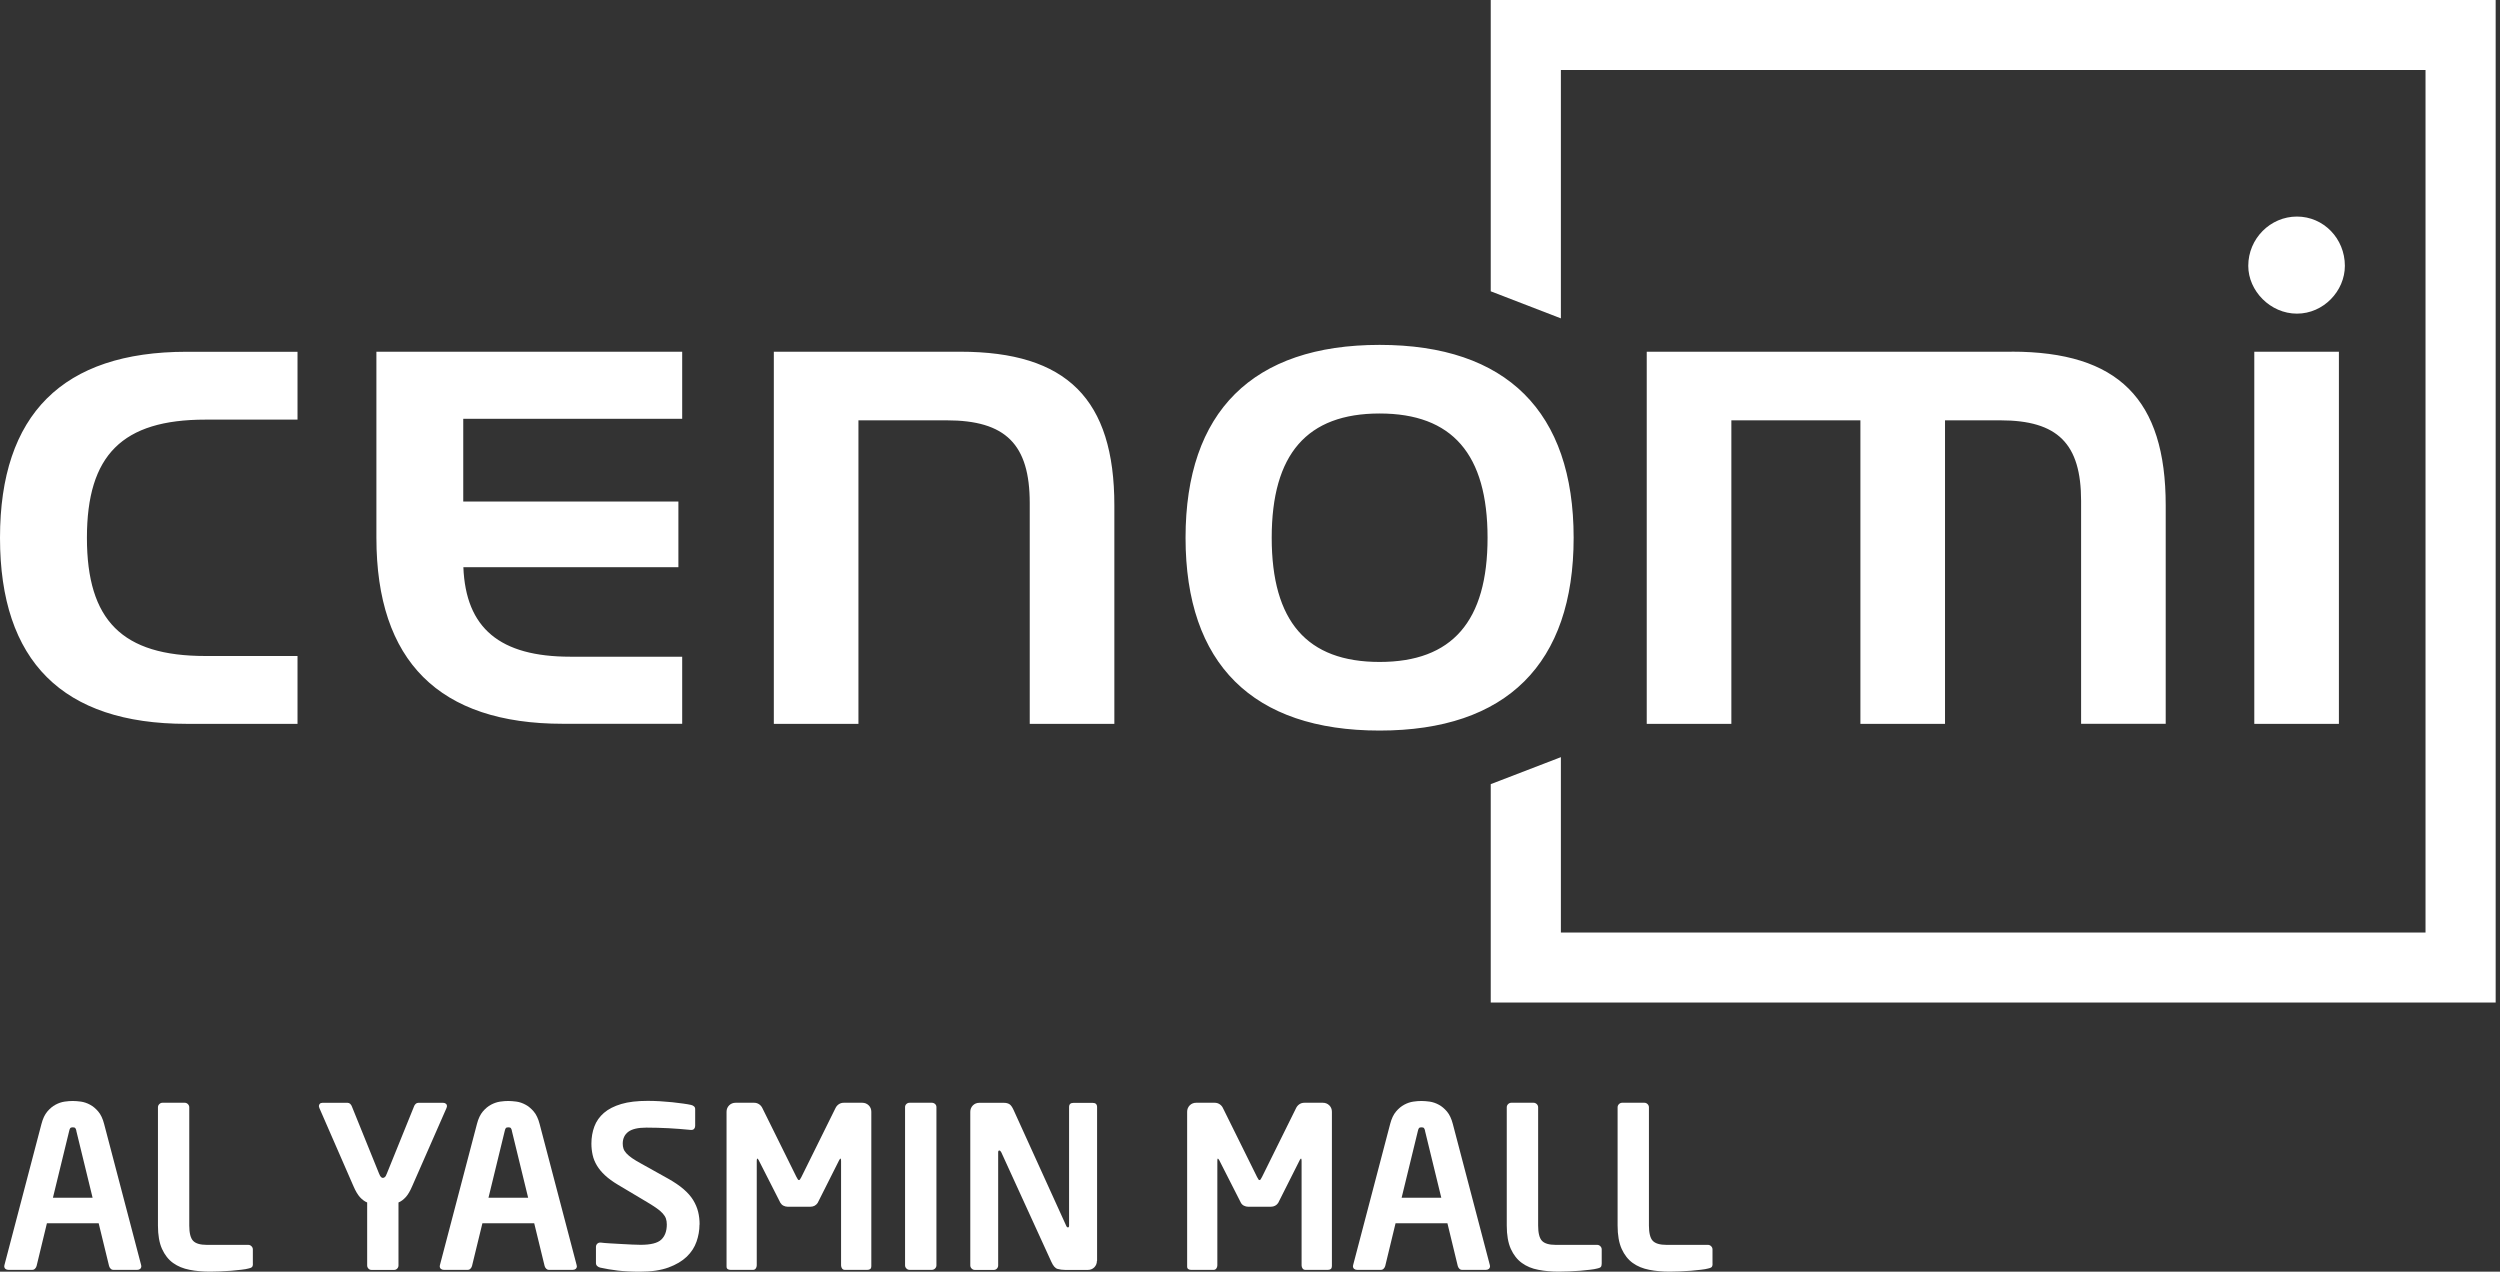 <svg width="173" height="88" viewBox="0 0 173 88" fill="none" xmlns="http://www.w3.org/2000/svg">
<rect x="0" y="0" width="173" height="88" fill="#333333" stroke="none"/>
<g clip-path="url(#clip0_76_1218)">
<path d="M9.78 87.609C9.78 87.69 9.756 87.755 9.703 87.804C9.649 87.849 9.584 87.874 9.498 87.874H7.846C7.773 87.874 7.711 87.849 7.658 87.796C7.605 87.743 7.568 87.682 7.548 87.609L6.828 84.651H3.246L2.531 87.609C2.51 87.682 2.473 87.743 2.42 87.796C2.367 87.849 2.306 87.874 2.232 87.874H0.576C0.494 87.874 0.425 87.849 0.372 87.804C0.318 87.76 0.294 87.694 0.294 87.609C0.294 87.596 0.294 87.588 0.302 87.576C0.306 87.564 0.31 87.552 0.31 87.531L2.87 77.774C2.964 77.411 3.099 77.126 3.275 76.918C3.451 76.71 3.643 76.55 3.843 76.445C4.048 76.334 4.252 76.265 4.469 76.232C4.685 76.2 4.874 76.188 5.037 76.188C5.201 76.188 5.393 76.204 5.605 76.232C5.818 76.265 6.027 76.334 6.231 76.445C6.436 76.555 6.624 76.71 6.799 76.918C6.975 77.126 7.11 77.411 7.204 77.774L9.764 87.531C9.764 87.552 9.764 87.568 9.772 87.576C9.776 87.588 9.78 87.596 9.78 87.609ZM5.287 78.26C5.266 78.166 5.242 78.1 5.209 78.064C5.176 78.027 5.119 78.011 5.037 78.011C4.955 78.011 4.898 78.027 4.865 78.064C4.833 78.1 4.808 78.166 4.788 78.26L3.663 82.881H6.407L5.282 78.26H5.287Z" fill="white"/>
<path d="M17.501 87.454C17.501 87.569 17.476 87.646 17.431 87.687C17.386 87.728 17.304 87.76 17.19 87.781C17.075 87.813 16.912 87.842 16.699 87.866C16.486 87.891 16.253 87.915 16.004 87.936C15.755 87.956 15.501 87.972 15.239 87.981C14.978 87.989 14.745 87.997 14.536 87.997C14.025 87.997 13.555 87.956 13.117 87.87C12.68 87.785 12.3 87.63 11.976 87.397C11.653 87.165 11.4 86.838 11.212 86.426C11.024 86.01 10.93 85.472 10.93 84.807V76.621C10.93 76.539 10.962 76.466 11.024 76.404C11.085 76.343 11.159 76.311 11.24 76.311H12.786C12.868 76.311 12.941 76.343 13.003 76.404C13.064 76.466 13.097 76.539 13.097 76.621V84.807C13.097 85.325 13.187 85.68 13.363 85.864C13.538 86.051 13.857 86.145 14.315 86.145H17.186C17.267 86.145 17.341 86.178 17.402 86.239C17.464 86.3 17.497 86.373 17.497 86.455V87.45L17.501 87.454Z" fill="white"/>
<path d="M30.932 76.547C30.932 76.567 30.92 76.608 30.899 76.673L28.528 82.074C28.381 82.417 28.233 82.674 28.074 82.845C27.919 83.016 27.751 83.139 27.575 83.212V87.568C27.575 87.65 27.547 87.723 27.489 87.785C27.432 87.846 27.363 87.878 27.277 87.878H25.706C25.621 87.878 25.551 87.846 25.494 87.785C25.437 87.723 25.408 87.65 25.408 87.568V83.212C25.232 83.139 25.065 83.016 24.909 82.845C24.754 82.674 24.602 82.417 24.455 82.074L22.1 76.673C22.08 76.612 22.067 76.571 22.067 76.547C22.067 76.486 22.088 76.429 22.129 76.384C22.17 76.339 22.231 76.314 22.317 76.314H24.05C24.124 76.314 24.185 76.339 24.239 76.392C24.292 76.445 24.325 76.502 24.349 76.563L26.226 81.201C26.279 81.336 26.328 81.421 26.373 81.458C26.422 81.495 26.459 81.511 26.492 81.511C26.532 81.511 26.578 81.495 26.627 81.458C26.676 81.421 26.725 81.336 26.774 81.201L28.651 76.563C28.671 76.502 28.708 76.445 28.761 76.392C28.814 76.339 28.875 76.314 28.949 76.314H30.666C30.748 76.314 30.814 76.339 30.863 76.384C30.912 76.429 30.932 76.486 30.932 76.547Z" fill="white"/>
<path d="M39.92 87.609C39.92 87.69 39.896 87.755 39.842 87.804C39.789 87.849 39.724 87.874 39.638 87.874H37.986C37.912 87.874 37.851 87.849 37.798 87.796C37.745 87.743 37.708 87.682 37.688 87.609L36.968 84.651H33.382L32.662 87.609C32.642 87.682 32.605 87.743 32.552 87.796C32.499 87.849 32.437 87.874 32.364 87.874H30.712C30.626 87.874 30.561 87.849 30.507 87.804C30.454 87.76 30.43 87.694 30.43 87.609C30.43 87.596 30.43 87.588 30.438 87.576C30.442 87.564 30.446 87.552 30.446 87.531L33.006 77.774C33.1 77.411 33.235 77.126 33.41 76.918C33.586 76.71 33.779 76.55 33.979 76.445C34.179 76.338 34.388 76.265 34.605 76.232C34.821 76.2 35.009 76.188 35.173 76.188C35.336 76.188 35.529 76.204 35.741 76.232C35.954 76.261 36.162 76.334 36.367 76.445C36.571 76.555 36.759 76.71 36.935 76.918C37.111 77.126 37.246 77.411 37.34 77.774L39.9 87.531C39.9 87.552 39.9 87.568 39.908 87.576C39.912 87.588 39.916 87.596 39.916 87.609H39.92ZM35.426 78.26C35.406 78.166 35.381 78.1 35.349 78.064C35.316 78.027 35.259 78.011 35.177 78.011C35.095 78.011 35.038 78.027 35.005 78.064C34.972 78.1 34.948 78.166 34.928 78.26L33.803 82.881H36.547L35.422 78.26H35.426Z" fill="white"/>
<path d="M48.404 84.746C48.404 85.141 48.335 85.533 48.2 85.92C48.065 86.308 47.84 86.659 47.521 86.965C47.202 87.27 46.781 87.519 46.258 87.711C45.734 87.903 45.08 88.001 44.299 88.001C43.706 88.001 43.191 87.976 42.753 87.923C42.316 87.87 41.911 87.805 41.535 87.719C41.453 87.699 41.379 87.662 41.326 87.609C41.269 87.556 41.24 87.491 41.24 87.405V86.283C41.24 86.202 41.269 86.128 41.326 86.071C41.383 86.014 41.453 85.986 41.535 85.986H41.568C41.723 86.006 41.927 86.026 42.185 86.039C42.438 86.055 42.704 86.071 42.974 86.084C43.244 86.096 43.502 86.112 43.747 86.124C43.992 86.136 44.184 86.141 44.332 86.141C45.027 86.141 45.505 86.022 45.759 85.782C46.012 85.545 46.143 85.194 46.143 84.737C46.143 84.582 46.123 84.444 46.082 84.325C46.041 84.207 45.967 84.089 45.865 83.975C45.763 83.86 45.628 83.742 45.46 83.624C45.292 83.505 45.08 83.367 44.822 83.212L42.761 81.984C42.398 81.768 42.099 81.548 41.866 81.331C41.633 81.115 41.445 80.887 41.306 80.654C41.167 80.422 41.065 80.177 41.011 79.924C40.954 79.671 40.925 79.406 40.925 79.137C40.925 78.713 40.995 78.317 41.13 77.954C41.265 77.591 41.486 77.277 41.792 77.012C42.099 76.747 42.5 76.543 42.995 76.396C43.489 76.249 44.099 76.18 44.826 76.18C45.088 76.18 45.362 76.188 45.652 76.204C45.943 76.221 46.229 76.245 46.511 76.273C46.793 76.306 47.047 76.335 47.276 76.367C47.505 76.4 47.684 76.428 47.824 76.461C47.905 76.481 47.975 76.514 48.028 76.563C48.081 76.608 48.106 76.673 48.106 76.759V77.909C48.106 77.991 48.081 78.06 48.036 78.113C47.991 78.166 47.926 78.191 47.84 78.191H47.807C47.288 78.138 46.773 78.101 46.262 78.072C45.751 78.048 45.243 78.031 44.732 78.031C44.152 78.031 43.73 78.129 43.477 78.321C43.224 78.513 43.093 78.786 43.093 79.137C43.093 79.263 43.109 79.378 43.146 79.488C43.183 79.598 43.248 79.704 43.35 79.814C43.453 79.924 43.583 80.034 43.747 80.148C43.914 80.263 44.123 80.389 44.373 80.524L46.245 81.568C46.67 81.809 47.026 82.049 47.304 82.29C47.586 82.535 47.807 82.784 47.967 83.045C48.126 83.306 48.241 83.575 48.31 83.852C48.38 84.134 48.412 84.427 48.412 84.737L48.404 84.746Z" fill="white"/>
<path d="M60.291 87.642C60.291 87.724 60.267 87.785 60.213 87.821C60.16 87.858 60.099 87.874 60.025 87.874H58.451C58.377 87.874 58.32 87.842 58.271 87.781C58.226 87.719 58.202 87.646 58.202 87.564V80.328C58.202 80.226 58.185 80.173 58.157 80.173C58.144 80.173 58.12 80.206 58.079 80.267L56.583 83.241C56.529 83.322 56.46 83.388 56.374 83.436C56.284 83.481 56.19 83.506 56.084 83.506H54.509C54.407 83.506 54.309 83.481 54.219 83.436C54.129 83.392 54.06 83.326 54.006 83.241L52.493 80.267C52.453 80.206 52.424 80.173 52.416 80.173C52.383 80.173 52.367 80.226 52.367 80.328V87.564C52.367 87.646 52.342 87.719 52.297 87.781C52.252 87.842 52.191 87.874 52.117 87.874H50.543C50.469 87.874 50.408 87.858 50.355 87.821C50.302 87.785 50.277 87.728 50.277 87.642V76.935C50.277 76.759 50.339 76.612 50.457 76.49C50.576 76.372 50.727 76.311 50.903 76.311H52.183C52.306 76.311 52.42 76.343 52.526 76.412C52.629 76.482 52.706 76.572 52.759 76.686L55.114 81.446C55.155 81.519 55.188 81.572 55.209 81.609C55.229 81.646 55.258 81.662 55.286 81.662C55.315 81.662 55.343 81.646 55.364 81.609C55.384 81.572 55.417 81.519 55.458 81.446L57.813 76.686C57.866 76.572 57.944 76.482 58.046 76.412C58.148 76.343 58.267 76.311 58.39 76.311H59.67C59.845 76.311 59.993 76.372 60.115 76.49C60.234 76.608 60.295 76.759 60.295 76.935V87.642H60.291Z" fill="white"/>
<path d="M64.801 87.564C64.801 87.646 64.768 87.719 64.707 87.781C64.645 87.842 64.572 87.874 64.486 87.874H62.94C62.859 87.874 62.785 87.842 62.724 87.781C62.662 87.719 62.63 87.646 62.63 87.564V76.608C62.63 76.527 62.662 76.453 62.724 76.396C62.785 76.339 62.859 76.311 62.94 76.311H64.486C64.568 76.311 64.641 76.339 64.707 76.396C64.768 76.453 64.801 76.523 64.801 76.608V87.564Z" fill="white"/>
<path d="M75.906 87.254C75.906 87.43 75.845 87.576 75.726 87.699C75.608 87.817 75.456 87.878 75.281 87.878H73.706C73.518 87.878 73.347 87.854 73.183 87.809C73.023 87.764 72.88 87.601 72.754 87.32L69.29 79.741C69.249 79.659 69.2 79.614 69.151 79.614C69.102 79.614 69.073 79.655 69.073 79.741V87.568C69.073 87.65 69.045 87.723 68.988 87.785C68.93 87.846 68.861 87.878 68.779 87.878H67.454C67.373 87.878 67.299 87.846 67.238 87.785C67.176 87.723 67.144 87.65 67.144 87.568V76.939C67.144 76.763 67.205 76.616 67.323 76.494C67.442 76.376 67.593 76.314 67.769 76.314H69.454C69.621 76.314 69.752 76.347 69.85 76.408C69.949 76.469 70.047 76.604 70.141 76.812L73.776 84.811C73.808 84.893 73.849 84.937 73.903 84.937C73.956 84.937 73.98 84.893 73.98 84.799V76.612C73.98 76.416 74.078 76.319 74.279 76.319H75.62C75.816 76.319 75.918 76.416 75.918 76.612V87.254H75.906Z" fill="white"/>
<path d="M92.16 87.642C92.16 87.724 92.135 87.785 92.082 87.821C92.029 87.858 91.968 87.874 91.894 87.874H90.32C90.246 87.874 90.185 87.842 90.14 87.781C90.095 87.719 90.07 87.646 90.07 87.564V80.328C90.07 80.226 90.054 80.173 90.025 80.173C90.013 80.173 89.989 80.206 89.948 80.267L88.451 83.241C88.398 83.322 88.329 83.388 88.239 83.436C88.149 83.481 88.055 83.506 87.948 83.506H86.374C86.272 83.506 86.174 83.481 86.084 83.436C85.994 83.392 85.924 83.326 85.875 83.241L84.362 80.267C84.321 80.206 84.293 80.173 84.285 80.173C84.252 80.173 84.24 80.226 84.24 80.328V87.564C84.24 87.646 84.215 87.719 84.17 87.781C84.121 87.842 84.064 87.874 83.99 87.874H82.416C82.342 87.874 82.281 87.858 82.228 87.821C82.175 87.785 82.15 87.728 82.15 87.642V76.935C82.15 76.759 82.212 76.612 82.33 76.49C82.449 76.372 82.596 76.311 82.776 76.311H84.056C84.182 76.311 84.293 76.343 84.399 76.412C84.501 76.482 84.583 76.572 84.632 76.686L86.987 81.446C87.028 81.519 87.061 81.572 87.081 81.609C87.102 81.646 87.126 81.662 87.159 81.662C87.192 81.662 87.216 81.646 87.237 81.609C87.257 81.572 87.29 81.519 87.331 81.446L89.686 76.686C89.739 76.572 89.817 76.482 89.919 76.412C90.021 76.343 90.136 76.311 90.263 76.311H91.542C91.718 76.311 91.865 76.372 91.988 76.49C92.107 76.608 92.168 76.759 92.168 76.935V87.642H92.16Z" fill="white"/>
<path d="M103.11 87.609C103.11 87.69 103.086 87.755 103.033 87.804C102.979 87.849 102.914 87.874 102.828 87.874H101.176C101.103 87.874 101.041 87.849 100.988 87.796C100.935 87.743 100.898 87.682 100.878 87.609L100.162 84.651H96.572L95.857 87.609C95.836 87.682 95.799 87.743 95.746 87.796C95.693 87.849 95.632 87.874 95.558 87.874H93.906C93.824 87.874 93.755 87.849 93.702 87.804C93.649 87.76 93.624 87.694 93.624 87.609C93.624 87.596 93.624 87.588 93.632 87.576C93.64 87.564 93.64 87.552 93.64 87.531L96.2 77.774C96.294 77.411 96.429 77.126 96.605 76.918C96.781 76.71 96.973 76.55 97.173 76.445C97.378 76.334 97.582 76.265 97.799 76.232C98.011 76.2 98.2 76.188 98.367 76.188C98.535 76.188 98.723 76.204 98.936 76.232C99.148 76.265 99.357 76.334 99.561 76.445C99.766 76.555 99.954 76.71 100.13 76.918C100.305 77.126 100.44 77.411 100.534 77.774L103.094 87.531C103.094 87.552 103.094 87.568 103.102 87.576C103.106 87.588 103.11 87.596 103.11 87.609ZM98.617 78.26C98.596 78.166 98.572 78.1 98.539 78.064C98.506 78.027 98.449 78.011 98.367 78.011C98.285 78.011 98.228 78.027 98.195 78.064C98.163 78.1 98.138 78.166 98.118 78.26L96.993 82.881H99.737L98.612 78.26H98.617Z" fill="white"/>
<path d="M110.834 87.454C110.834 87.569 110.81 87.646 110.765 87.687C110.72 87.728 110.638 87.76 110.524 87.781C110.409 87.813 110.246 87.842 110.033 87.866C109.82 87.891 109.587 87.915 109.338 87.936C109.088 87.956 108.835 87.972 108.573 87.981C108.312 87.989 108.078 87.997 107.87 87.997C107.359 87.997 106.889 87.956 106.451 87.87C106.014 87.789 105.633 87.63 105.314 87.397C104.991 87.165 104.738 86.838 104.55 86.426C104.362 86.01 104.268 85.472 104.268 84.807V76.621C104.268 76.539 104.3 76.466 104.362 76.404C104.423 76.343 104.497 76.311 104.578 76.311H106.124C106.206 76.311 106.279 76.343 106.345 76.404C106.406 76.466 106.439 76.539 106.439 76.621V84.807C106.439 85.325 106.529 85.68 106.705 85.864C106.88 86.051 107.199 86.145 107.657 86.145H110.528C110.61 86.145 110.683 86.178 110.744 86.239C110.806 86.3 110.838 86.373 110.838 86.455V87.45L110.834 87.454Z" fill="white"/>
<path d="M118.509 87.454C118.509 87.569 118.485 87.646 118.44 87.687C118.395 87.728 118.313 87.76 118.199 87.781C118.084 87.813 117.921 87.842 117.708 87.866C117.495 87.891 117.262 87.915 117.013 87.936C116.763 87.956 116.51 87.972 116.248 87.981C115.987 87.989 115.753 87.997 115.545 87.997C115.034 87.997 114.564 87.956 114.126 87.87C113.689 87.785 113.308 87.63 112.985 87.397C112.662 87.165 112.409 86.838 112.221 86.426C112.033 86.01 111.938 85.472 111.938 84.807V76.621C111.938 76.539 111.971 76.466 112.033 76.404C112.094 76.343 112.167 76.311 112.249 76.311H113.795C113.877 76.311 113.95 76.343 114.012 76.404C114.073 76.466 114.106 76.539 114.106 76.621V84.807C114.106 85.325 114.196 85.68 114.371 85.864C114.547 86.051 114.866 86.145 115.324 86.145H118.195C118.276 86.145 118.35 86.178 118.411 86.239C118.473 86.3 118.505 86.373 118.505 86.455V87.45L118.509 87.454Z" fill="white"/>
<path d="M103.159 0V20.158L108.013 22.031V4.842H167.846V64.529H108.013V52.395L103.159 54.263V69.375H172.7V0H103.159Z" fill="white"/>
<path d="M14.213 45.395H20.588V50.09H12.909C4.342 50.09 0 45.758 0 37.217C0 28.675 4.342 24.343 12.909 24.343H20.588V29.038H14.213C8.464 29.038 6.015 31.486 6.015 37.217C6.015 42.948 8.468 45.395 14.213 45.395ZM32.061 39.248H46.945V34.708H32.057V28.981H47.207V24.339H26.047V37.213C26.047 45.754 30.389 50.086 38.951 50.086H47.207V45.444H39.474C34.588 45.444 32.229 43.474 32.065 39.244M66.453 24.339H53.549V50.09H59.404V29.087H65.513C69.594 29.087 71.258 30.747 71.258 34.818V50.09H77.113V34.973C77.113 27.619 73.826 24.339 66.453 24.339ZM108.896 37.213C108.896 45.942 104.251 50.555 95.468 50.555C86.685 50.555 82.04 45.942 82.04 37.213C82.04 28.484 86.685 23.866 95.468 23.866C104.251 23.866 108.896 28.48 108.896 37.213ZM95.468 28.614C90.443 28.614 88.002 31.425 88.002 37.213C88.002 43.001 90.443 45.807 95.468 45.807C100.494 45.807 102.939 42.997 102.939 37.213C102.939 31.429 100.498 28.614 95.468 28.614ZM139.208 24.339H113.954V50.09H119.81V29.087H128.74V50.09H134.595V29.087H138.427C142.397 29.087 144.012 30.703 144.012 34.659V50.086H149.867V34.969C149.867 27.615 146.58 24.335 139.208 24.335M155.997 24.339V50.09H161.852V24.339H155.997ZM158.949 14.986C157.109 14.986 155.58 16.508 155.58 18.396C155.58 20.13 157.105 21.704 158.949 21.704C160.793 21.704 162.265 20.13 162.265 18.396C162.265 16.508 160.793 14.986 158.949 14.986Z" fill="white"/>
</g>
<defs>
<clipPath id="clip0_76_1218">
<rect width="172.7" height="88" fill="white"/>
</clipPath>
</defs>
</svg>
